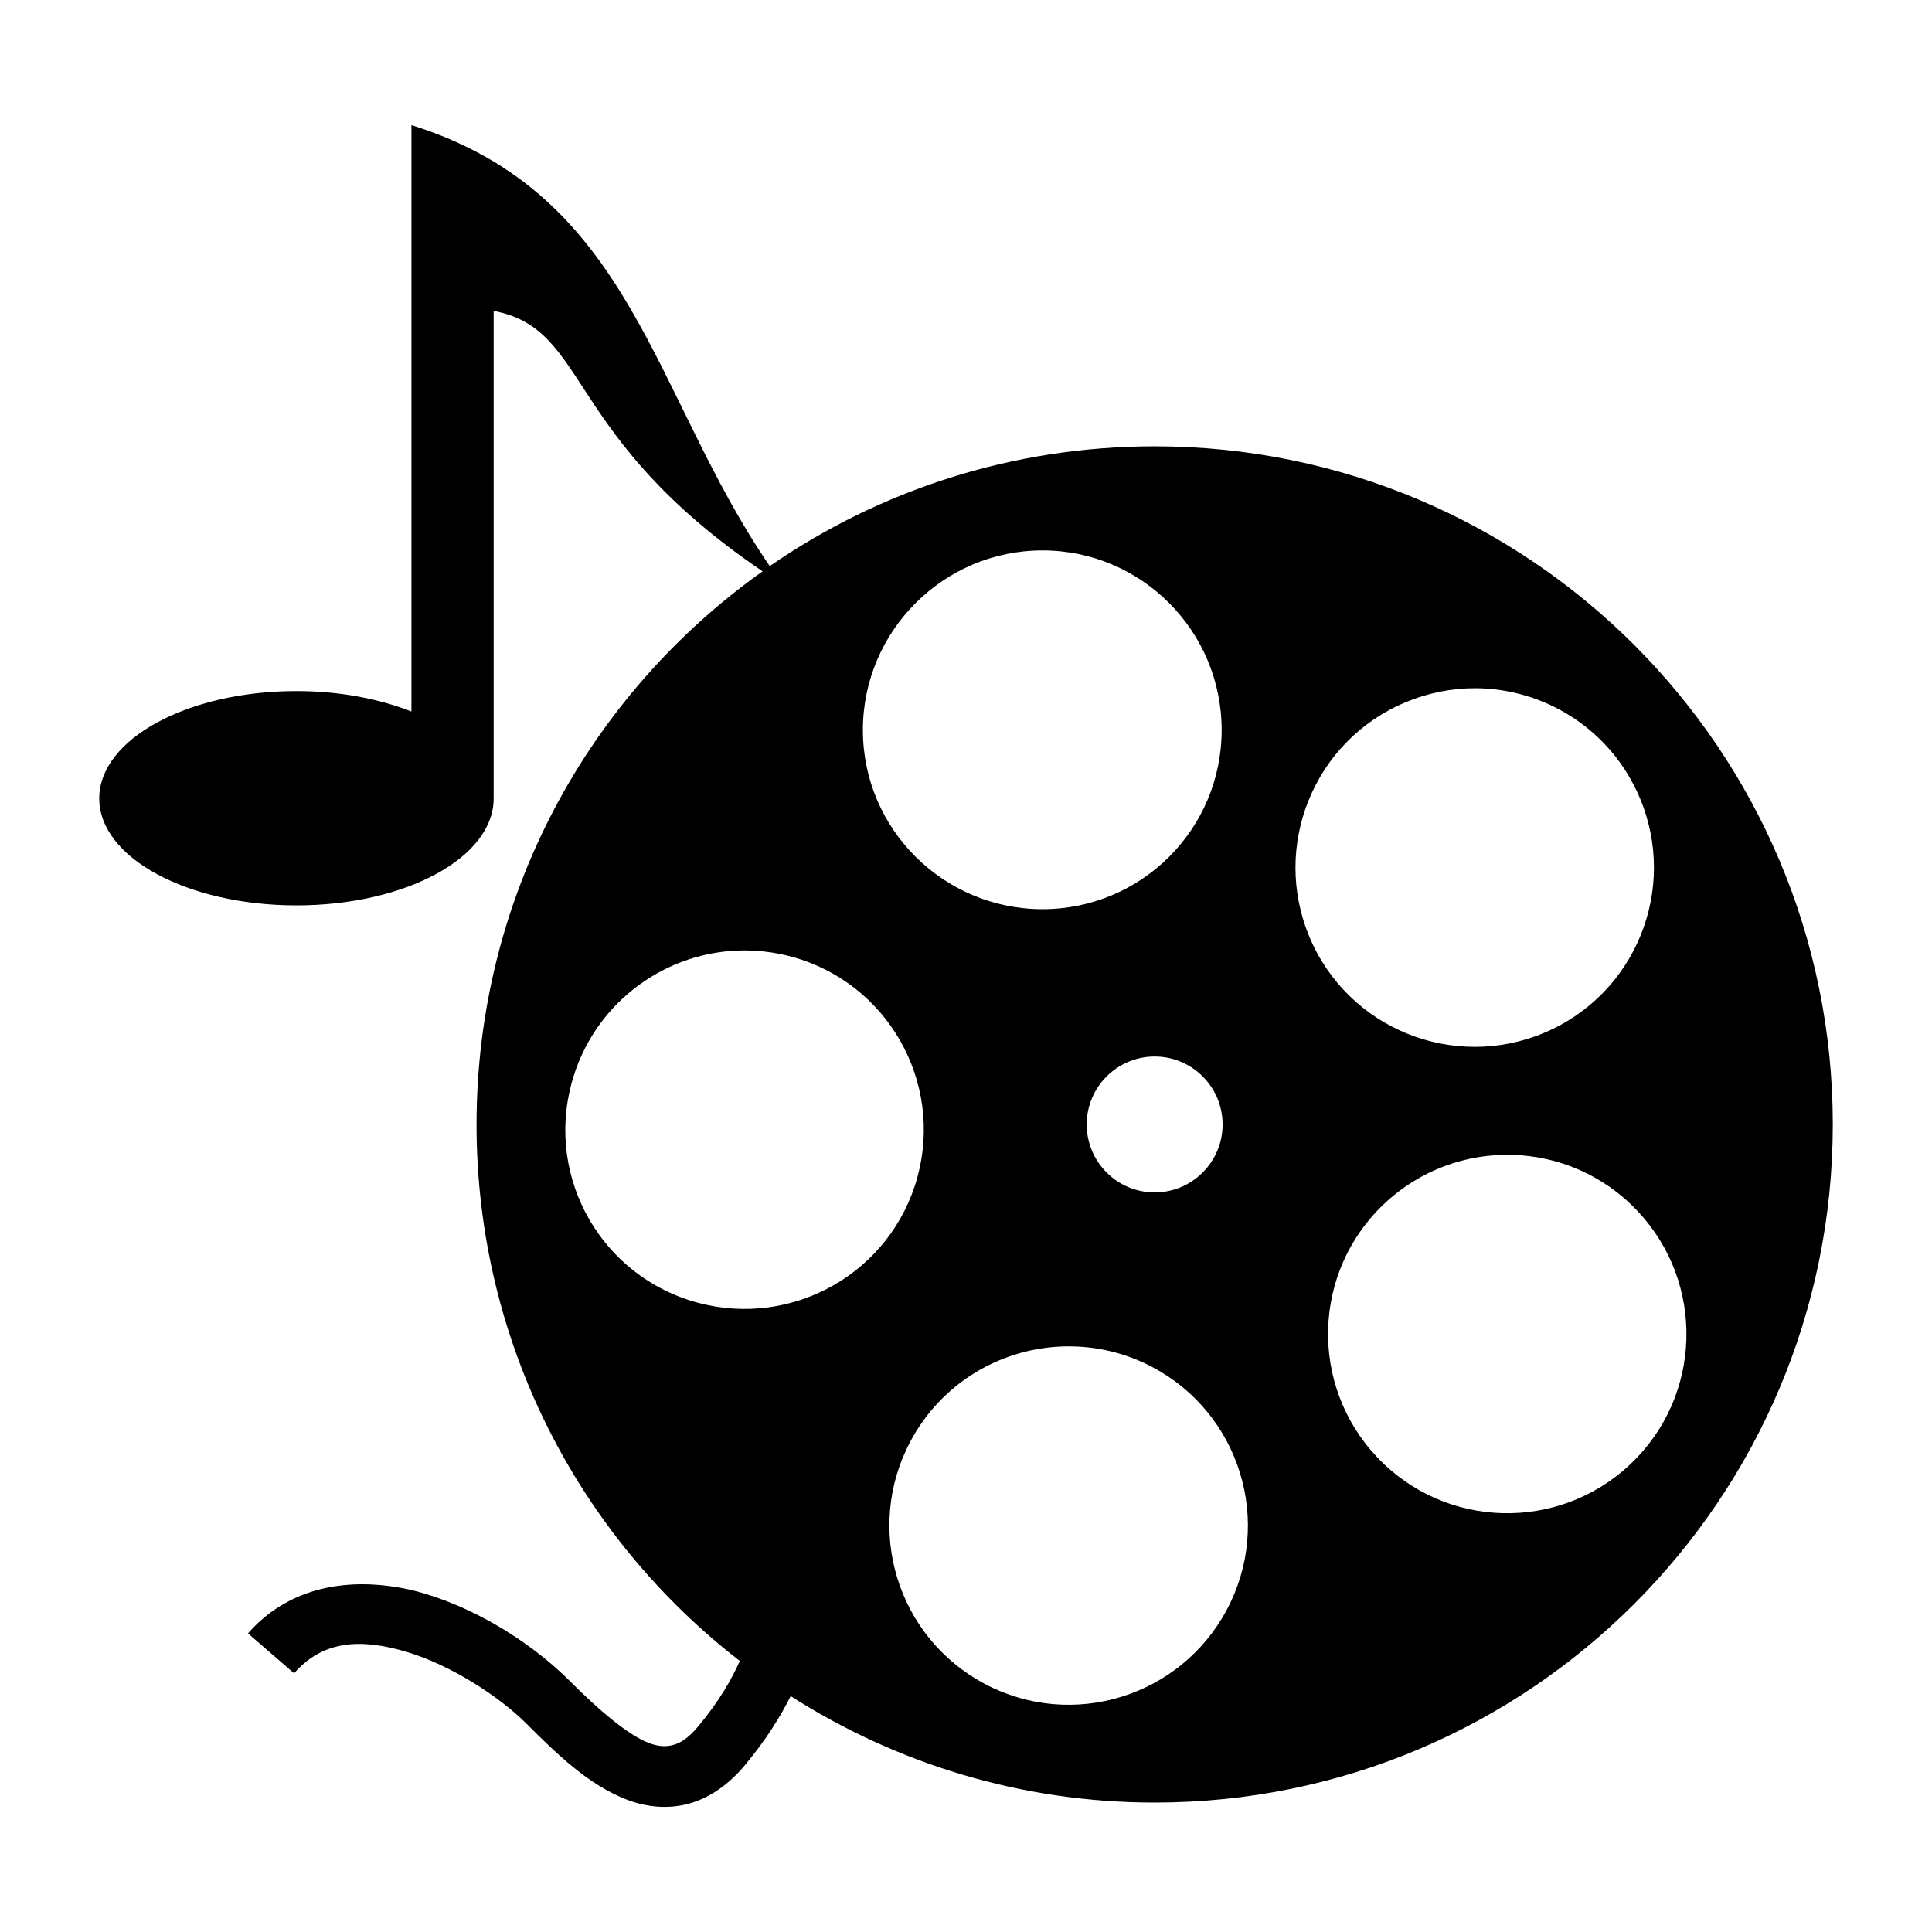 <?xml version="1.0" encoding="UTF-8" standalone="no"?>
<!-- Скачано с сайта svg4.ru / Downloaded from svg4.ru -->
<svg xmlns:dc="http://purl.org/dc/elements/1.1/"
     xmlns:cc="http://creativecommons.org/ns#"
     xmlns:rdf="http://www.w3.org/1999/02/22-rdf-syntax-ns#"
     xmlns:svg="http://www.w3.org/2000/svg"
     xmlns="http://www.w3.org/2000/svg"
     xmlns:xlink="http://www.w3.org/1999/xlink"
     width="128" height="128" version="1.1">
    <title>Multimedia Icon</title>
    <desc>This is shape (source) for Clarity vector icon theme for gtk</desc>
    <path d="m 27.259,8.289 0,10.641 0,28.209 c -2.152,-0.844 -4.762,-1.354 -7.619,-1.354 -7.224,0 -13.066,3.194 -13.066,7.115 0,3.921 5.841,7.084 13.066,7.084 7.224,0 13.066,-3.162 13.066,-7.084 l 0,-32.302 c 6.393,1.208 4.543,8.26 17.82,17.253 -11.466,8.14 -18.953,21.512 -18.953,36.647 0,14.466 6.823,27.327 17.442,35.545 -0.502,1.125 -1.307,2.594 -2.739,4.313 -0.704,0.845 -1.242,1.141 -1.7,1.259 -0.459,0.118 -0.954,0.113 -1.637,-0.157 -1.366,-0.54 -3.259,-2.157 -5.195,-4.093 -2.238,-2.238 -5.742,-4.63 -9.634,-5.793 -0.973,-0.291 -1.989,-0.48 -3.022,-0.567 -3.1,-0.26 -6.319,0.539 -8.658,3.211 l 3.054,2.645 c 1.92,-2.195 4.426,-2.324 7.462,-1.417 3.036,0.907 6.213,3.034 7.934,4.754 2.023,2.023 4.078,4.017 6.58,5.006 1.251,0.495 2.673,0.68 4.093,0.315 1.42,-0.366 2.714,-1.267 3.809,-2.582 1.419,-1.702 2.363,-3.249 3.022,-4.565 6.97,4.446 15.236,7.052 24.116,7.052 24.815,0 44.927,-20.112 44.927,-44.927 0,-24.815 -20.112,-44.927 -44.927,-44.927 -9.469,0 -18.258,2.933 -25.501,7.934 C 43.162,26.096 41.972,12.892 27.259,8.289 z M 69.069,36.466 c 6.559,0 11.869,5.342 11.869,11.901 0,6.559 -5.31,11.869 -11.869,11.869 -6.559,0 -11.901,-5.31 -11.901,-11.869 0,-6.559 5.342,-11.901 11.901,-11.901 z m 28.65,9.13 c 4.628,0.008 9.016,2.739 10.925,7.273 2.545,6.045 -0.283,13.008 -6.328,15.553 -6.045,2.545 -13.008,-0.283 -15.553,-6.328 -2.545,-6.045 0.283,-13.008 6.328,-15.553 1.511,-0.636 3.085,-0.947 4.628,-0.944 z M 48.888,62.975 c 1.168,-0.043 2.37,0.088 3.558,0.409 6.331,1.714 10.057,8.246 8.343,14.577 -1.714,6.331 -8.246,10.057 -14.577,8.343 -6.331,-1.714 -10.057,-8.214 -8.343,-14.545 1.392,-5.144 5.96,-8.596 11.019,-8.784 z m 27.611,7.021 c 2.484,0 4.502,2.018 4.502,4.502 0,2.485 -2.018,4.502 -4.502,4.502 -2.485,0 -4.502,-2.018 -4.502,-4.502 0,-2.485 2.018,-4.502 4.502,-4.502 z m 23.707,6.517 c 3.038,0.087 6.029,1.33 8.28,3.715 4.503,4.769 4.297,12.278 -0.472,16.781 -4.769,4.503 -12.278,4.297 -16.781,-0.472 -4.503,-4.769 -4.297,-12.278 0.472,-16.781 2.385,-2.251 5.462,-3.33 8.5,-3.243 z M 70.706,89.201 c 1.915,-0.016 3.858,0.422 5.667,1.385 5.79,3.082 7.993,10.266 4.911,16.056 -3.082,5.79 -10.266,7.993 -16.056,4.911 -5.79,-3.082 -7.993,-10.266 -4.911,-16.056 2.119,-3.981 6.177,-6.261 10.389,-6.297 z"/>
</svg>